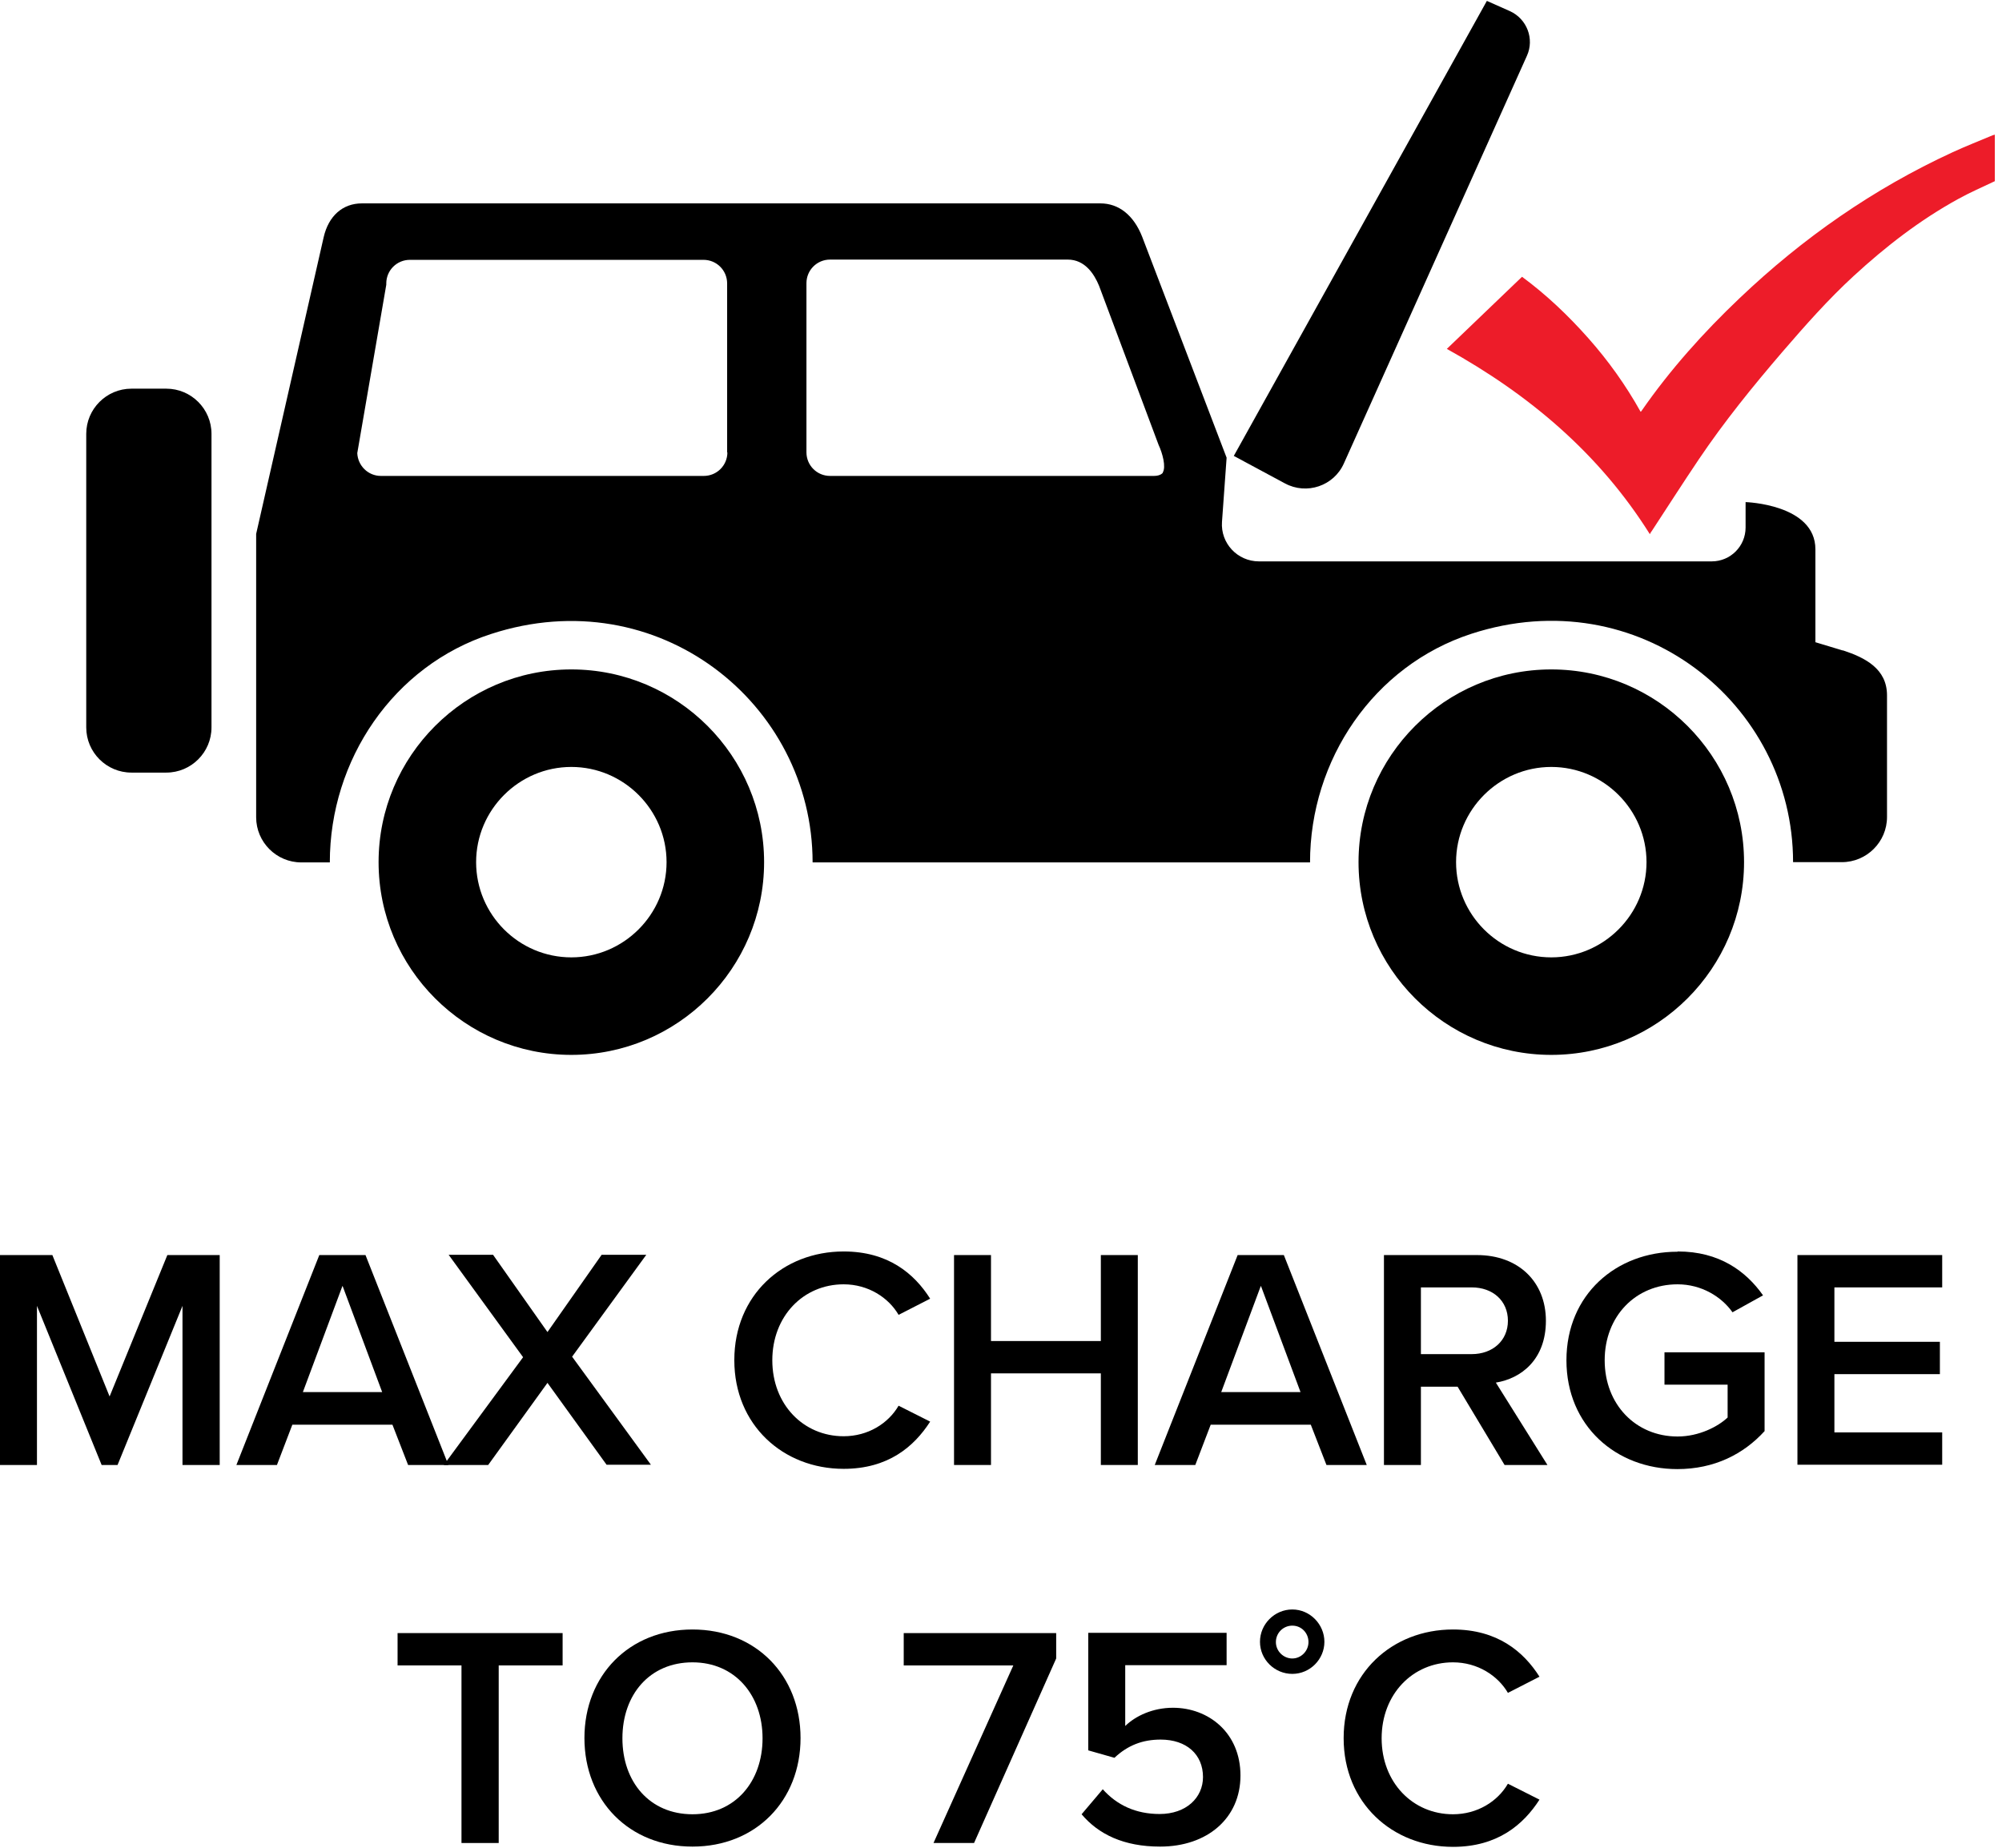 <svg width="78" height="72" viewBox="0 0 78 72" fill="none" xmlns="http://www.w3.org/2000/svg">
<path d="M7.11 57.085V50.885L4.58 57.085H3.96L1.44 50.885V57.085H0V48.905H2.04L4.27 54.415L6.52 48.905H8.56V57.085H7.11Z" fill="black"/>
<path d="M15.9 57.085L15.29 55.515H11.39L10.79 57.085H9.21L12.44 48.905H14.24L17.47 57.085H15.89H15.9ZM13.34 50.115L11.8 54.245H14.89L13.35 50.115H13.34Z" fill="black"/>
<path d="M23.64 57.085L21.33 53.885L19.02 57.085H17.29L20.38 52.885L17.48 48.895H19.21L21.33 51.905L23.44 48.895H25.18L22.29 52.865L25.36 57.075H23.63L23.64 57.085Z" fill="black"/>
<path d="M28.61 52.995C28.61 50.475 30.5 48.765 32.87 48.765C34.6 48.765 35.62 49.625 36.24 50.605L35.01 51.235C34.62 50.565 33.83 50.045 32.87 50.045C31.3 50.045 30.09 51.285 30.09 53.005C30.09 54.725 31.3 55.965 32.87 55.965C33.82 55.965 34.61 55.465 35.01 54.775L36.24 55.395C35.61 56.375 34.6 57.235 32.87 57.235C30.5 57.235 28.61 55.515 28.61 53.005V52.995Z" fill="black"/>
<path d="M42.89 57.085V53.515H38.61V57.085H37.17V48.905H38.61V52.255H42.89V48.905H44.33V57.085H42.89Z" fill="black"/>
<path d="M51.68 57.085L51.07 55.515H47.17L46.57 57.085H44.99L48.22 48.905H50.02L53.25 57.085H51.67H51.68ZM49.12 50.115L47.58 54.245H50.67L49.13 50.115H49.12Z" fill="black"/>
<path d="M58.62 57.085L56.79 54.035H55.36V57.085H53.92V48.905H57.54C59.17 48.905 60.23 49.955 60.23 51.465C60.23 52.975 59.27 53.715 58.28 53.875L60.29 57.085H58.62ZM57.34 50.165H55.36V52.765H57.34C58.15 52.765 58.75 52.245 58.75 51.465C58.75 50.685 58.16 50.165 57.34 50.165Z" fill="black"/>
<path d="M65.37 48.765C66.98 48.765 68.02 49.525 68.69 50.475L67.5 51.135C67.07 50.525 66.29 50.045 65.36 50.045C63.73 50.045 62.52 51.285 62.52 53.005C62.52 54.725 63.73 55.975 65.36 55.975C66.2 55.975 66.94 55.585 67.31 55.235V53.955H64.85V52.695H68.75V55.765C67.93 56.665 66.79 57.245 65.35 57.245C62.97 57.245 61.03 55.565 61.03 53.005C61.03 50.445 62.97 48.775 65.35 48.775L65.37 48.765Z" fill="black"/>
<path d="M70.03 57.085V48.905H75.67V50.165H71.47V52.285H75.58V53.545H71.47V55.815H75.67V57.075H70.03V57.085Z" fill="black"/>
<path d="M17.98 71.815V64.895H15.49V63.635H21.92V64.895H19.43V71.815H17.98Z" fill="black"/>
<path d="M26.98 63.495C29.45 63.495 31.19 65.285 31.19 67.725C31.19 70.165 29.45 71.955 26.98 71.955C24.51 71.955 22.77 70.165 22.77 67.725C22.77 65.285 24.51 63.495 26.98 63.495ZM26.98 64.775C25.31 64.775 24.25 66.035 24.25 67.735C24.25 69.435 25.31 70.695 26.98 70.695C28.65 70.695 29.71 69.415 29.71 67.735C29.71 66.055 28.64 64.775 26.98 64.775Z" fill="black"/>
<path d="M36.37 71.815L39.48 64.895H35.21V63.635H41.15V64.625L37.95 71.815H36.37Z" fill="black"/>
<path d="M42.96 69.715C43.52 70.345 44.26 70.685 45.18 70.685C46.22 70.685 46.87 70.045 46.87 69.245C46.87 68.365 46.23 67.785 45.22 67.785C44.52 67.785 43.94 68.005 43.42 68.495L42.4 68.205V63.625H47.79V64.885H43.84V67.255C44.24 66.865 44.91 66.545 45.7 66.545C47.08 66.545 48.33 67.515 48.33 69.185C48.33 70.855 47.03 71.955 45.2 71.955C43.78 71.955 42.8 71.475 42.14 70.695L42.97 69.715H42.96Z" fill="black"/>
<path d="M50.35 62.715C51.04 62.715 51.6 63.295 51.6 63.975C51.6 64.655 51.04 65.225 50.35 65.225C49.66 65.225 49.09 64.665 49.09 63.975C49.09 63.285 49.66 62.715 50.35 62.715ZM50.35 63.345C50 63.345 49.71 63.625 49.71 63.985C49.71 64.345 50.01 64.625 50.35 64.625C50.69 64.625 50.98 64.335 50.98 63.985C50.98 63.635 50.71 63.345 50.35 63.345Z" fill="black"/>
<path d="M52.35 67.725C52.35 65.205 54.24 63.495 56.61 63.495C58.34 63.495 59.36 64.355 59.98 65.335L58.75 65.965C58.36 65.295 57.57 64.775 56.61 64.775C55.04 64.775 53.83 66.015 53.83 67.735C53.83 69.455 55.04 70.695 56.61 70.695C57.56 70.695 58.35 70.195 58.75 69.505L59.98 70.125C59.35 71.105 58.34 71.965 56.61 71.965C54.24 71.965 52.35 70.245 52.35 67.735V67.725Z" fill="black"/>
<path d="M6.48 15.145H5.12C4.15 15.145 3.36 15.935 3.36 16.905V28.345C3.36 29.315 4.15 30.105 5.12 30.105H6.48C7.45 30.105 8.24 29.315 8.24 28.345V16.905C8.24 15.935 7.45 15.145 6.48 15.145Z" fill="black"/>
<path d="M22.26 37.305C20.21 37.305 18.55 35.635 18.55 33.595C18.55 31.555 20.22 29.885 22.26 29.885C24.3 29.885 25.97 31.555 25.97 33.595C25.97 35.635 24.3 37.305 22.26 37.305ZM22.26 26.085C18.12 26.085 14.75 29.455 14.75 33.595C14.75 37.735 18.12 41.105 22.26 41.105C26.4 41.105 29.77 37.735 29.77 33.595C29.77 29.455 26.4 26.085 22.26 26.085Z" fill="black"/>
<path d="M60.44 37.305C58.39 37.305 56.73 35.635 56.73 33.595C56.73 31.555 58.4 29.885 60.44 29.885C62.48 29.885 64.15 31.555 64.15 33.595C64.15 35.635 62.48 37.305 60.44 37.305ZM60.44 26.085C56.3 26.085 52.93 29.455 52.93 33.595C52.93 37.735 56.3 41.105 60.44 41.105C64.58 41.105 67.95 37.735 67.95 33.595C67.95 29.455 64.58 26.085 60.44 26.085Z" fill="black"/>
<path d="M71.79 25.345L70.73 25.025V21.405C70.73 19.645 68.01 19.565 68.01 19.565V20.555C68.01 21.285 67.42 21.875 66.69 21.875H49.05C48.21 21.875 47.55 21.165 47.61 20.335L47.79 17.835L44.5 9.225C44.17 8.385 43.59 7.925 42.87 7.925H14.1C13.35 7.925 12.8 8.415 12.61 9.245L9.98 20.805C9.98 20.805 9.98 20.815 9.98 20.825V31.845C9.98 32.815 10.77 33.605 11.74 33.605H12.85C12.85 29.605 15.33 25.935 19.13 24.705C25.63 22.585 31.66 27.405 31.66 33.605H51.04C51.04 29.605 53.52 25.935 57.33 24.695C63.83 22.585 69.86 27.395 69.86 33.595H71.76C72.73 33.595 73.52 32.805 73.52 31.835V27.095C73.52 26.055 72.66 25.625 71.81 25.345M28.34 17.625C28.34 18.135 27.93 18.545 27.42 18.545H14.84C14.34 18.545 13.94 18.145 13.92 17.655L15.05 11.095C15.05 11.095 15.05 11.065 15.05 11.045C15.05 10.535 15.46 10.125 15.97 10.125H27.41C27.92 10.125 28.33 10.535 28.33 11.045V17.635L28.34 17.625ZM45.31 18.415C45.31 18.415 45.23 18.545 44.96 18.545H32.34C31.83 18.545 31.42 18.135 31.42 17.625V11.035C31.42 10.525 31.83 10.115 32.34 10.115H41.6C42.27 10.115 42.63 10.675 42.82 11.135L45.14 17.335C45.29 17.655 45.44 18.195 45.3 18.415" fill="black"/>
<path d="M58.83 0.435L57.93 0.035L48.07 17.765L50.06 18.835C50.91 19.295 51.97 18.935 52.36 18.055L59.49 2.175C59.79 1.515 59.49 0.735 58.83 0.435Z" fill="black"/>
<path d="M77.73 7.055C77.25 7.285 76.76 7.495 76.29 7.755C74.8 8.575 73.47 9.605 72.22 10.755C71.22 11.675 70.33 12.685 69.45 13.705C68.3 15.045 67.18 16.425 66.19 17.895C65.57 18.815 64.97 19.755 64.36 20.685C64.33 20.725 64.3 20.765 64.28 20.815C62.31 17.675 59.58 15.375 56.37 13.595C57.35 12.655 58.32 11.725 59.3 10.785C60.25 11.485 61.1 12.295 61.88 13.175C62.66 14.055 63.34 15.005 63.92 16.045C63.94 16.035 63.95 16.025 63.96 16.005C65.07 14.405 66.37 12.955 67.78 11.615C70.24 9.275 72.99 7.355 76.07 5.935C76.59 5.695 77.13 5.485 77.65 5.265C77.67 5.265 77.7 5.255 77.72 5.245V7.055H77.73Z" fill="#ED1C29"/>
</svg>
